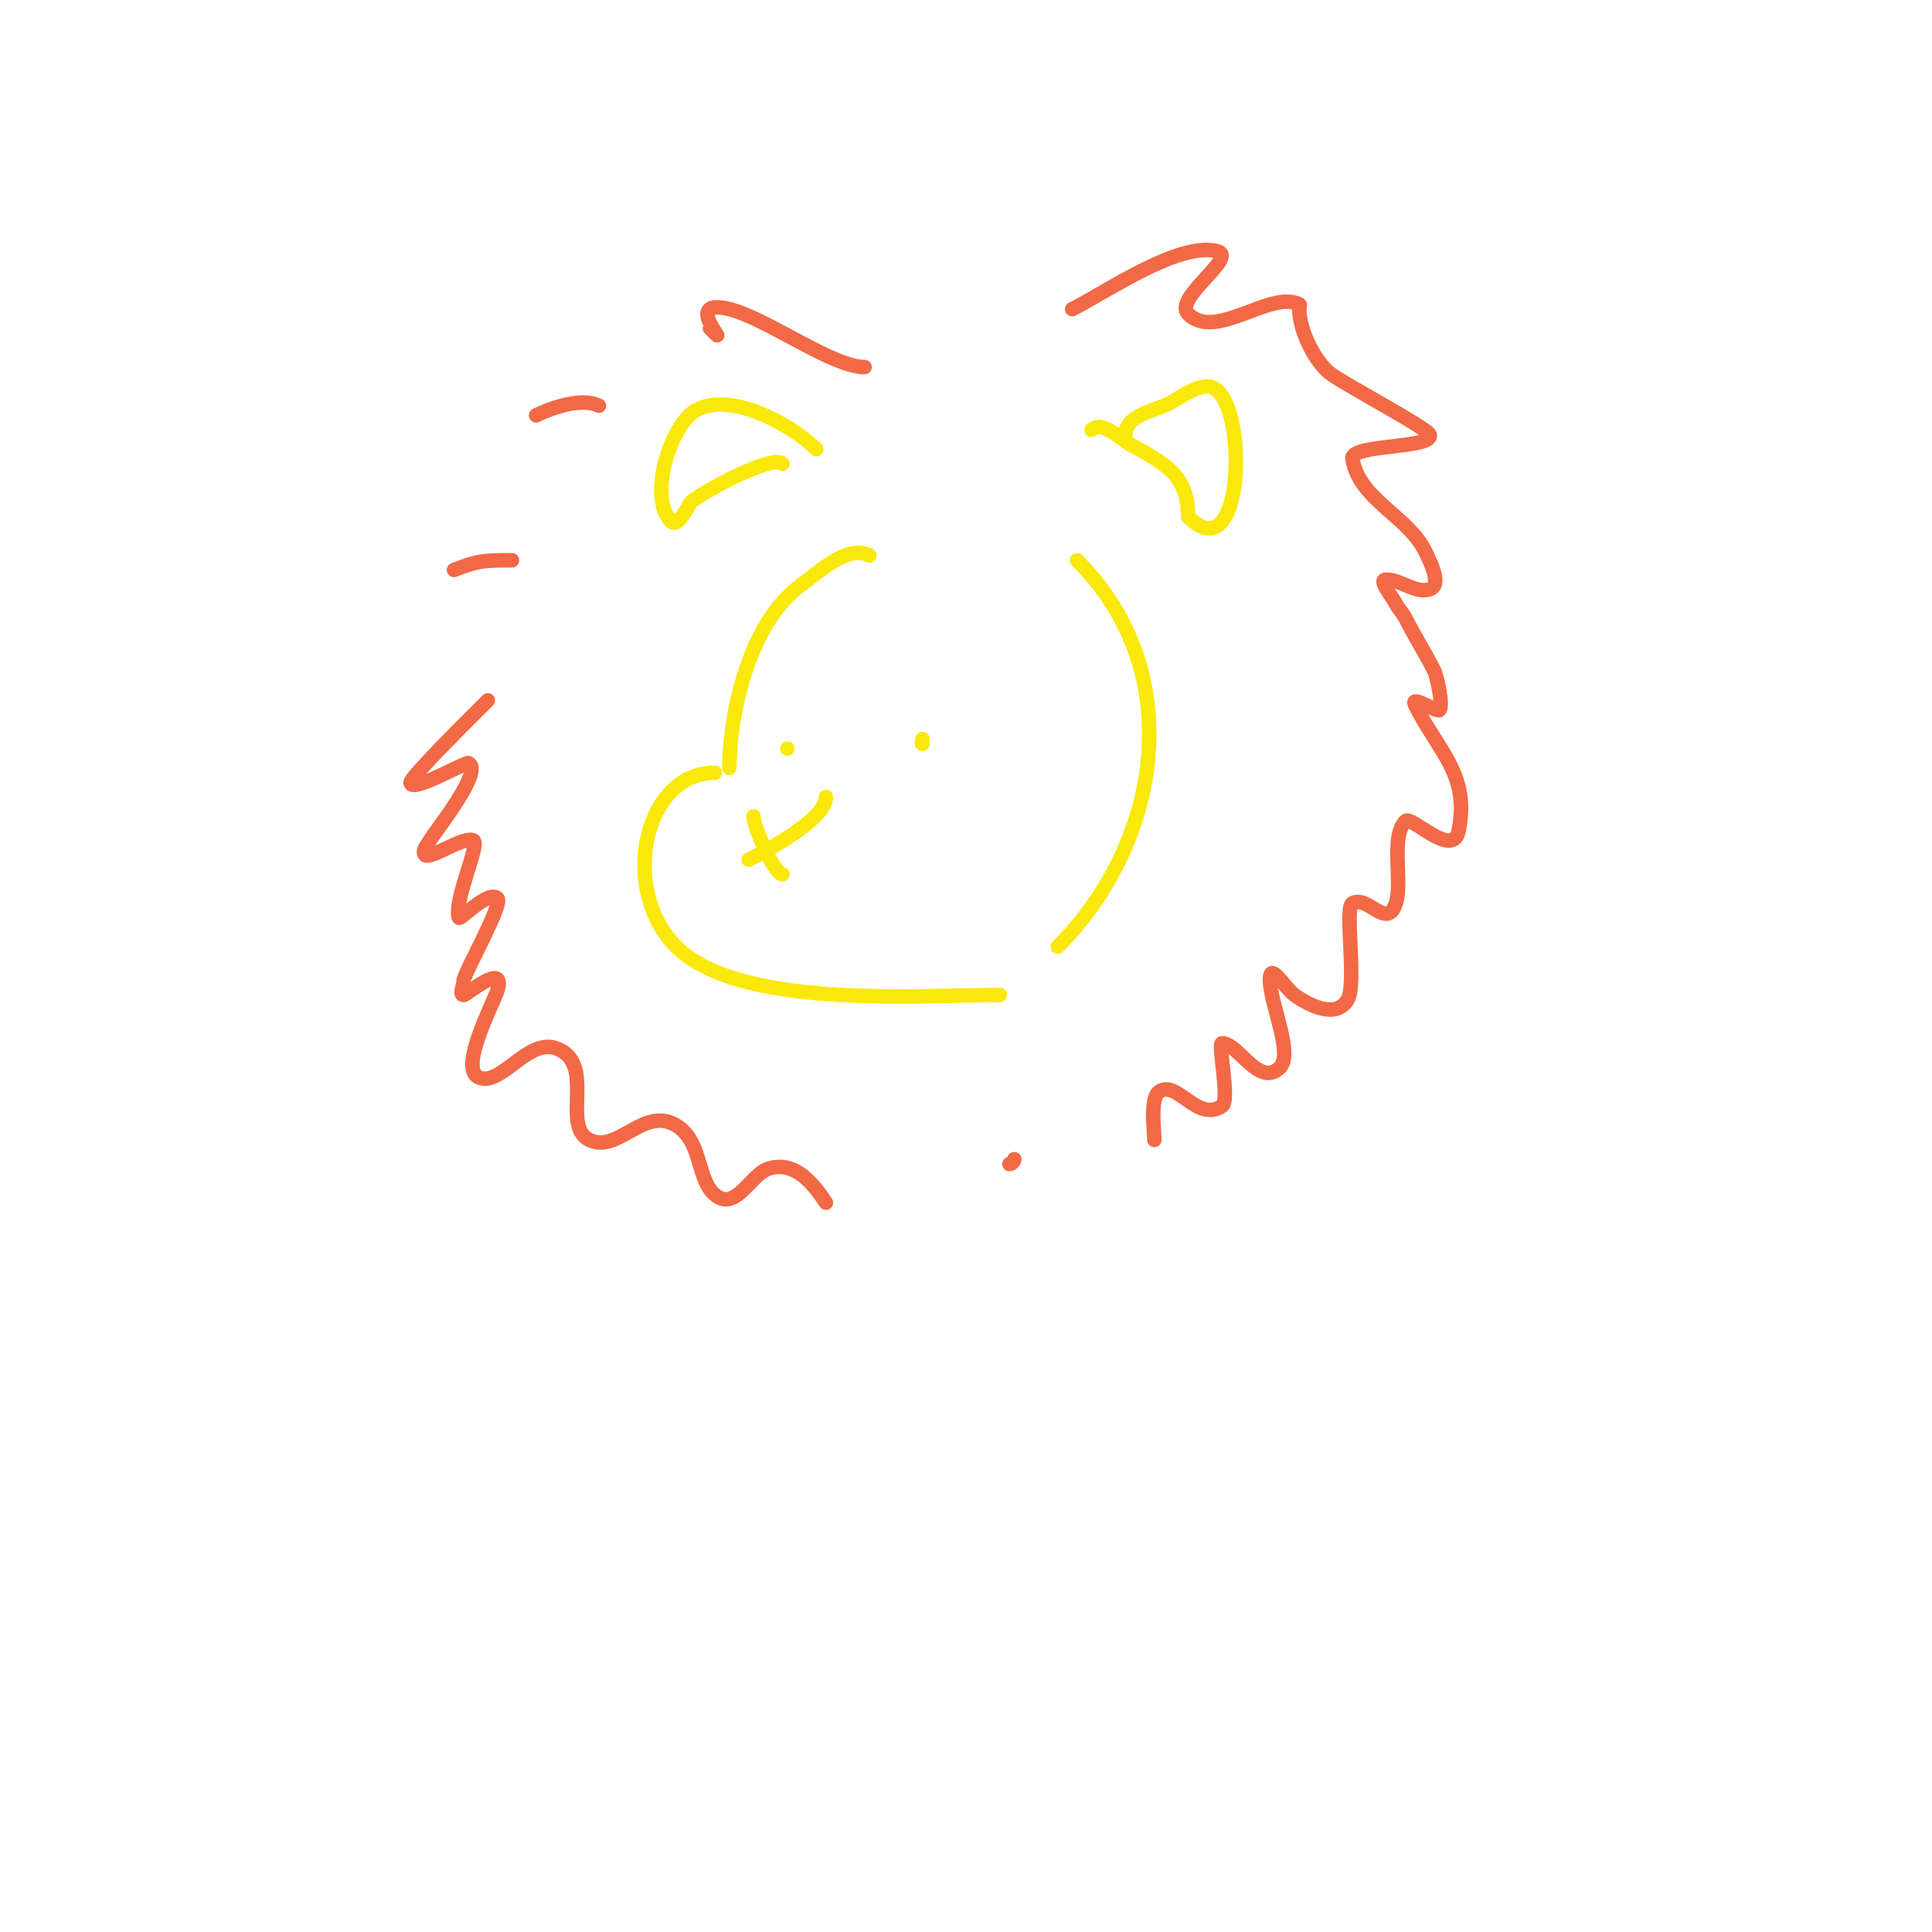 <svg viewBox='0 0 400 400' version='1.1' xmlns='http://www.w3.org/2000/svg' xmlns:xlink='http://www.w3.org/1999/xlink'><g fill='none' stroke='#fae80b' stroke-width='3' stroke-linecap='round' stroke-linejoin='round'><path d='M180,115c-4.567,-2.284 -10.262,3.33 -14,6c-11.201,8.001 -15,27.551 -15,38'/><path d='M148,160c-14.739,0 -19.841,24.159 -8,36c12.991,12.991 50.474,10 67,10'/><path d='M223,116c23.362,23.362 17.256,58.744 -4,80'/><path d='M171,165c0,4.672 -12.476,11.238 -16,13'/><path d='M156,169c0,2.073 4.263,12 6,12'/><path d='M191,154c-0.333,0 0,-0.667 0,-1'/><path d='M163,155l0,0'/><path d='M169,93c-5.188,-5.188 -17.857,-12.082 -25,-8c-5.119,2.925 -9.995,18.005 -5,23c1.389,1.389 3.733,-3.733 4,-4c1.73,-1.73 16.945,-10.055 19,-8'/><path d='M226,89c2.094,-2.094 5.935,1.853 8,3c7.202,4.001 12,6.333 12,15'/><path d='M233,90c0,-3.532 4.672,-4.669 8,-6c2.693,-1.077 6.009,-4 9,-4c8.502,0 8.289,39.289 -4,27'/></g>
<g fill='none' stroke='#f26946' stroke-width='3' stroke-linecap='round' stroke-linejoin='round'><path d='M179,76c-6.668,0 -20.132,-10.033 -28,-12c-10.602,-2.651 1.484,9.484 -4,4'/><path d='M124,84c-3.447,-1.723 -9.582,0.291 -13,2'/><path d='M106,116c-5.257,0 -6.965,-0.014 -12,2'/><path d='M101,145c-2.537,2.537 -16,15.823 -16,17c0,2.378 11.355,-4.323 12,-4c3.181,1.591 -6.738,13.897 -8,16c-0.542,0.904 -1.745,2.255 -1,3c1.042,1.042 8.086,-3.957 10,-3c1.488,0.744 -4.151,12.548 -3,16c0.194,0.581 6.184,-5.816 8,-4c1.209,1.209 -7,15.607 -7,17c0,1 -1,3 0,3c0.634,0 8.74,-7.091 7,-1c-0.663,2.321 -8.001,15.999 -4,18c4.527,2.263 10.102,-7.966 16,-6c8.646,2.882 1.018,16.009 7,19c5.89,2.945 11.254,-7.048 18,-3c5.82,3.492 4.043,12.522 9,15c3.661,1.83 6.734,-4.911 10,-6c5.577,-1.859 9.405,3.107 12,7'/><path d='M222,64c6.957,-3.479 22.027,-13.993 30,-12c4.542,1.135 -9.22,9.78 -6,13c5.67,5.67 17.011,-4.994 23,-2c0.298,0.149 0,0.667 0,1c0,4.109 2.861,10.21 6,13c2.292,2.038 20.529,11.587 21,13c0.981,2.942 -16.517,1.9 -16,5c1.402,8.415 11.426,11.853 15,19c1.202,2.404 3.55,7.15 1,8c-2.915,0.972 -5.927,-2 -9,-2c-1.795,0 1.197,3.394 2,5c0.537,1.075 1.463,1.925 2,3c1.922,3.844 4.078,7.156 6,11c0.359,0.718 1.936,7.064 1,8c-0.542,0.542 -6.195,-3.391 -5,-1c4.838,9.677 11.34,14.299 9,26c-1.192,5.96 -9.776,-3.224 -11,-2c-3.193,3.193 -0.553,12.66 -2,17c-1.877,5.632 -5.652,-1.674 -9,0c-1.686,0.843 0.954,16.744 -1,20c-2.458,4.097 -8.146,1.039 -11,-1c-1.737,-1.241 -4.581,-6.093 -5,-4c-0.816,4.082 5.035,15.965 2,19c-4.284,4.284 -8.591,-5 -12,-5c-0.921,0 1.702,11.865 0,13c-5.149,3.433 -9.26,-5.493 -13,-3c-1.957,1.305 -1,8.149 -1,10'/><path d='M210,240c0,0.471 -0.529,1 -1,1'/></g>
</svg>